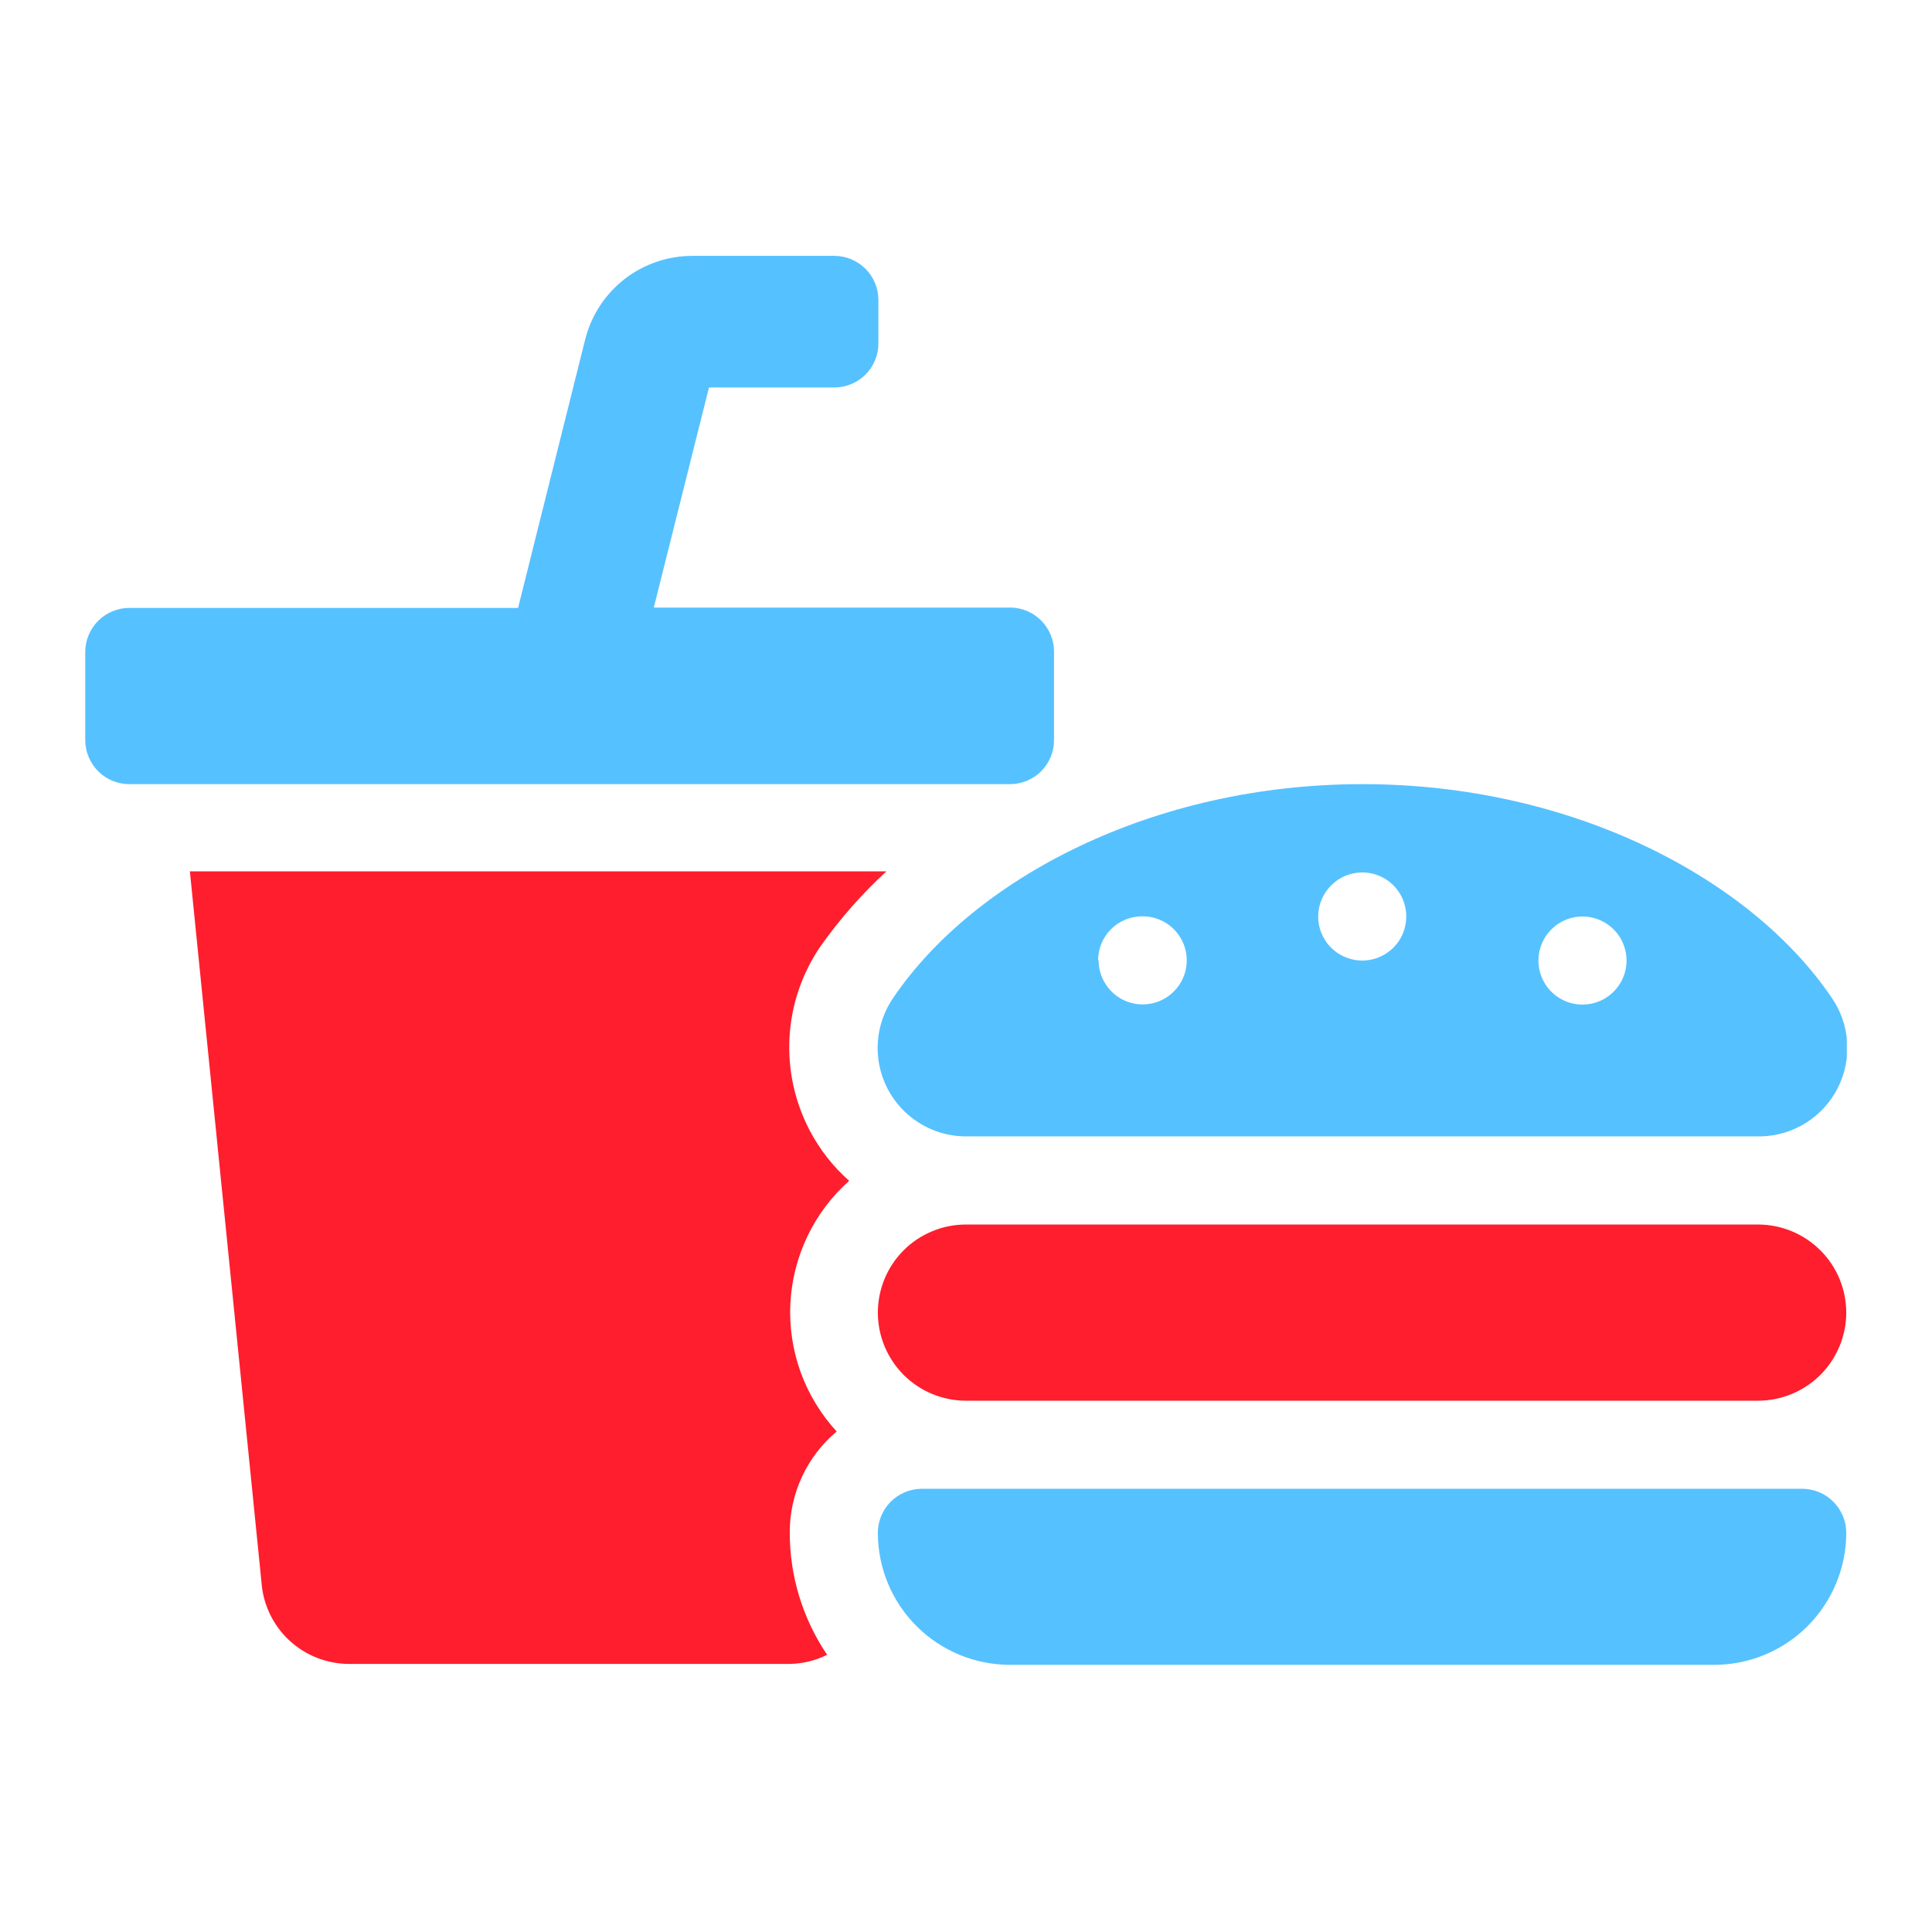 <?xml version="1.0" encoding="UTF-8"?>
<svg xmlns="http://www.w3.org/2000/svg" width="64px" height="64px" viewBox="0 0 32 32" fill="none">
  <g clip-path="url(#clip0_1736_5598)">
    <path d="M30.58 25.389C30.579 25.969 30.348 26.525 29.938 26.935C29.527 27.345 28.971 27.575 28.391 27.575H16.729C16.149 27.575 15.592 27.345 15.182 26.935C14.771 26.525 14.54 25.969 14.54 25.389C14.54 25.195 14.617 25.01 14.753 24.873C14.89 24.736 15.076 24.659 15.269 24.659H29.859C30.051 24.662 30.234 24.739 30.369 24.876C30.504 25.013 30.58 25.197 30.58 25.389ZM22.572 12.988C26.036 12.988 28.993 14.545 30.334 16.518C30.485 16.735 30.576 16.989 30.594 17.253C30.613 17.517 30.56 17.781 30.441 18.017C30.322 18.254 30.141 18.453 29.917 18.595C29.694 18.737 29.436 18.815 29.171 18.822H15.966C15.701 18.816 15.443 18.738 15.219 18.596C14.995 18.455 14.813 18.255 14.694 18.019C14.574 17.782 14.521 17.518 14.54 17.253C14.559 16.989 14.649 16.735 14.801 16.518C16.144 14.545 19.101 12.985 22.572 12.988ZM18.197 15.907C18.197 16.051 18.239 16.192 18.32 16.312C18.4 16.432 18.514 16.526 18.647 16.581C18.78 16.636 18.927 16.65 19.069 16.622C19.21 16.594 19.34 16.525 19.442 16.422C19.544 16.32 19.614 16.191 19.642 16.049C19.67 15.907 19.656 15.761 19.601 15.627C19.545 15.494 19.452 15.38 19.332 15.3C19.212 15.22 19.071 15.177 18.926 15.177C18.83 15.176 18.734 15.194 18.644 15.23C18.555 15.266 18.473 15.32 18.405 15.387C18.336 15.455 18.282 15.536 18.244 15.625C18.207 15.714 18.188 15.81 18.188 15.907H18.197ZM21.833 15.18C21.833 15.324 21.876 15.465 21.956 15.585C22.036 15.705 22.15 15.799 22.284 15.854C22.417 15.909 22.564 15.924 22.705 15.896C22.847 15.867 22.977 15.798 23.079 15.696C23.181 15.594 23.25 15.464 23.278 15.322C23.306 15.181 23.292 15.034 23.237 14.901C23.182 14.767 23.088 14.653 22.968 14.573C22.848 14.493 22.707 14.45 22.563 14.45C22.369 14.451 22.184 14.528 22.048 14.665C21.911 14.802 21.834 14.987 21.833 15.18ZM25.481 15.909C25.481 16.054 25.524 16.195 25.604 16.315C25.684 16.435 25.798 16.528 25.932 16.584C26.065 16.639 26.212 16.653 26.353 16.625C26.495 16.597 26.625 16.527 26.727 16.425C26.829 16.323 26.898 16.193 26.927 16.052C26.955 15.91 26.94 15.764 26.885 15.63C26.83 15.497 26.736 15.383 26.616 15.303C26.496 15.223 26.355 15.18 26.211 15.18C26.018 15.18 25.833 15.256 25.696 15.393C25.559 15.529 25.482 15.714 25.481 15.907V15.909Z" fill="#56C1FF"></path>
    <path d="M16.729 12.988H2.142C1.948 12.988 1.763 12.911 1.626 12.774C1.489 12.637 1.412 12.452 1.412 12.258V10.799C1.412 10.703 1.431 10.608 1.468 10.52C1.504 10.431 1.558 10.351 1.626 10.283C1.694 10.215 1.774 10.162 1.863 10.125C1.951 10.088 2.046 10.069 2.142 10.069H8.581L9.693 5.62C9.793 5.224 10.022 4.873 10.345 4.622C10.667 4.372 11.064 4.237 11.473 4.238H13.819C14.012 4.238 14.198 4.315 14.335 4.452C14.472 4.589 14.549 4.774 14.549 4.968V5.689C14.549 5.882 14.472 6.068 14.335 6.205C14.198 6.341 14.012 6.418 13.819 6.418H11.743L10.829 10.063H16.729C16.922 10.063 17.108 10.14 17.244 10.277C17.381 10.414 17.458 10.6 17.458 10.793V12.252C17.459 12.349 17.441 12.444 17.404 12.534C17.368 12.623 17.314 12.704 17.247 12.772C17.179 12.841 17.098 12.895 17.009 12.932C16.92 12.969 16.825 12.988 16.729 12.988Z" fill="#56C1FF"></path>
    <path d="M14.065 19.558C13.776 19.815 13.541 20.127 13.374 20.476C13.207 20.825 13.111 21.204 13.091 21.59C13.072 21.977 13.13 22.363 13.261 22.727C13.393 23.091 13.596 23.425 13.858 23.71C13.614 23.915 13.418 24.17 13.284 24.459C13.15 24.747 13.08 25.062 13.081 25.38C13.079 26.103 13.295 26.81 13.7 27.409C13.507 27.505 13.294 27.556 13.078 27.56H5.781C5.413 27.559 5.059 27.419 4.79 27.169C4.521 26.918 4.357 26.574 4.331 26.207L3.145 14.432H14.682C14.273 14.808 13.905 15.227 13.585 15.681C13.283 16.126 13.107 16.644 13.077 17.18C13.047 17.717 13.163 18.251 13.413 18.727C13.578 19.041 13.799 19.323 14.065 19.558Z" fill="#FF1E2D"></path>
    <path d="M30.58 21.741C30.579 22.128 30.425 22.498 30.152 22.772C29.878 23.045 29.508 23.199 29.121 23.2H15.999C15.808 23.2 15.618 23.162 15.441 23.089C15.264 23.016 15.103 22.908 14.967 22.773C14.832 22.637 14.725 22.476 14.651 22.299C14.578 22.122 14.54 21.932 14.54 21.741C14.54 21.549 14.578 21.359 14.651 21.182C14.725 21.005 14.832 20.844 14.967 20.709C15.103 20.573 15.264 20.466 15.441 20.393C15.618 20.319 15.808 20.282 15.999 20.282H29.13C29.515 20.285 29.883 20.44 30.155 20.713C30.427 20.986 30.579 21.355 30.58 21.741Z" fill="#FF1E2D"></path>
  </g>
  <defs>
    <clipPath id="clip0_1736_5598">
      <rect width="29.177" height="23.342" fill="white" transform="translate(1.412 4.235)"></rect>
    </clipPath>
  </defs>
</svg>

